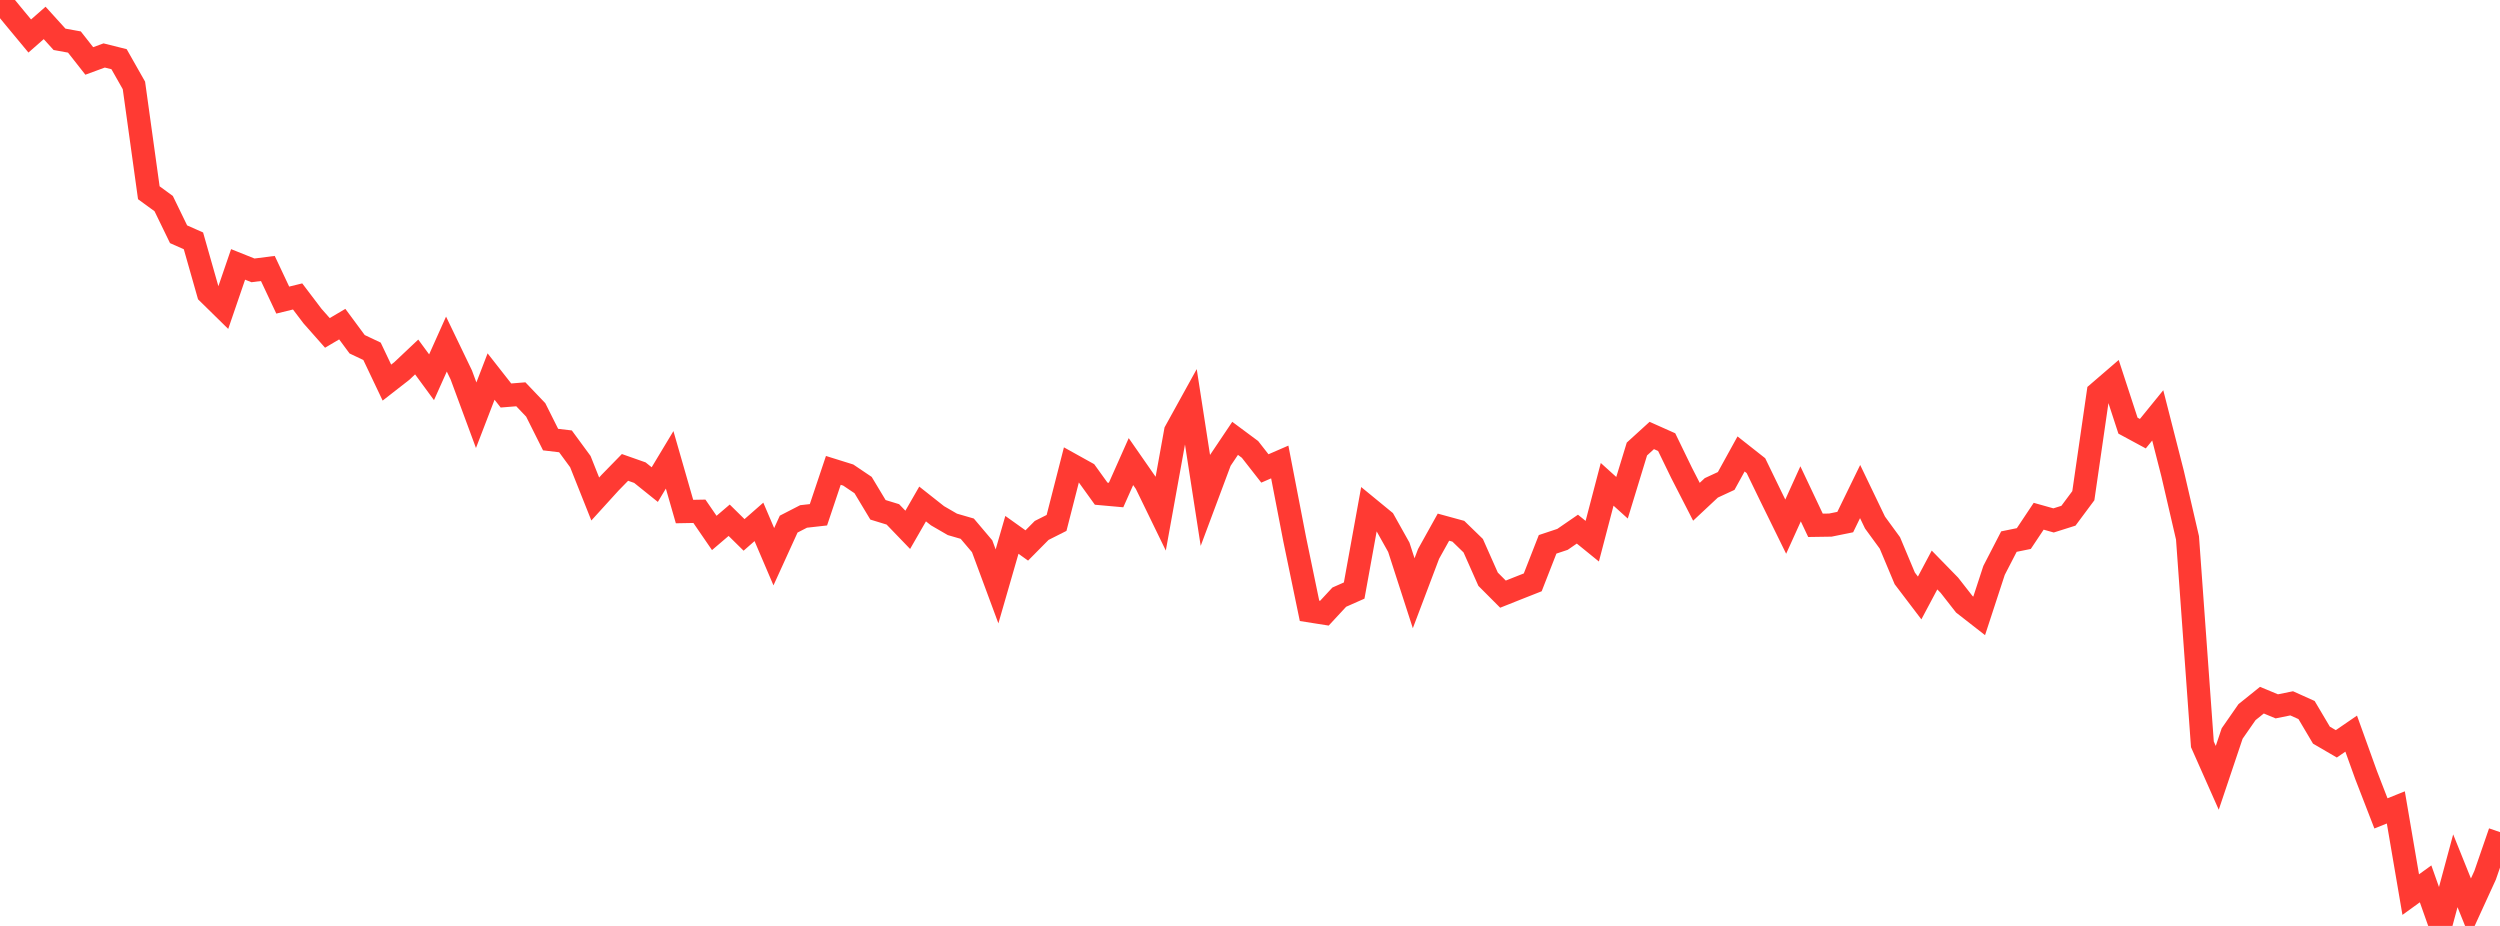 <?xml version="1.0" standalone="no"?>
<!DOCTYPE svg PUBLIC "-//W3C//DTD SVG 1.1//EN" "http://www.w3.org/Graphics/SVG/1.1/DTD/svg11.dtd">

<svg width="135" height="50" viewBox="0 0 135 50" preserveAspectRatio="none" 
  xmlns="http://www.w3.org/2000/svg"
  xmlns:xlink="http://www.w3.org/1999/xlink">


<polyline points="0.0, 0.0 0.804, 0.977 1.607, 1.944 2.411, 1.238 3.214, 2.123 4.018, 2.269 4.821, 3.291 5.625, 2.995 6.429, 3.196 7.232, 4.613 8.036, 10.408 8.839, 10.994 9.643, 12.65 10.446, 13.006 11.25, 15.832 12.054, 16.621 12.857, 14.278 13.661, 14.6 14.464, 14.497 15.268, 16.205 16.071, 16.008 16.875, 17.068 17.679, 17.977 18.482, 17.503 19.286, 18.59 20.089, 18.97 20.893, 20.661 21.696, 20.035 22.5, 19.276 23.304, 20.372 24.107, 18.58 24.911, 20.251 25.714, 22.422 26.518, 20.333 27.321, 21.357 28.125, 21.292 28.929, 22.135 29.732, 23.738 30.536, 23.833 31.339, 24.927 32.143, 26.946 32.946, 26.063 33.75, 25.24 34.554, 25.523 35.357, 26.168 36.161, 24.831 36.964, 27.624 37.768, 27.609 38.571, 28.779 39.375, 28.093 40.179, 28.885 40.982, 28.181 41.786, 30.063 42.589, 28.302 43.393, 27.888 44.196, 27.798 45.0, 25.401 45.804, 25.652 46.607, 26.193 47.411, 27.53 48.214, 27.776 49.018, 28.611 49.821, 27.215 50.625, 27.85 51.429, 28.316 52.232, 28.549 53.036, 29.499 53.839, 31.665 54.643, 28.882 55.446, 29.455 56.25, 28.643 57.054, 28.238 57.857, 25.097 58.661, 25.544 59.464, 26.659 60.268, 26.731 61.071, 24.926 61.875, 26.082 62.679, 27.736 63.482, 23.291 64.286, 21.835 65.089, 27.019 65.893, 24.867 66.696, 23.671 67.5, 24.268 68.304, 25.296 69.107, 24.947 69.911, 29.109 70.714, 32.985 71.518, 33.112 72.321, 32.246 73.125, 31.89 73.929, 27.457 74.732, 28.116 75.536, 29.553 76.339, 32.036 77.143, 29.91 77.946, 28.467 78.75, 28.687 79.554, 29.468 80.357, 31.278 81.161, 32.084 81.964, 31.764 82.768, 31.447 83.571, 29.394 84.375, 29.126 85.179, 28.573 85.982, 29.225 86.786, 26.154 87.589, 26.879 88.393, 24.247 89.196, 23.516 90.0, 23.875 90.804, 25.531 91.607, 27.096 92.411, 26.344 93.214, 25.972 94.018, 24.513 94.821, 25.146 95.625, 26.803 96.429, 28.439 97.232, 26.667 98.036, 28.367 98.839, 28.355 99.643, 28.192 100.446, 26.544 101.25, 28.217 102.054, 29.318 102.857, 31.232 103.661, 32.29 104.464, 30.78 105.268, 31.604 106.071, 32.631 106.875, 33.258 107.679, 30.801 108.482, 29.246 109.286, 29.082 110.089, 27.877 110.893, 28.103 111.696, 27.849 112.5, 26.768 113.304, 21.215 114.107, 20.524 114.911, 22.985 115.714, 23.419 116.518, 22.43 117.321, 25.576 118.125, 29.045 118.929, 40.193 119.732, 42.003 120.536, 39.61 121.339, 38.455 122.143, 37.809 122.946, 38.143 123.75, 37.98 124.554, 38.342 125.357, 39.698 126.161, 40.167 126.964, 39.616 127.768, 41.85 128.571, 43.923 129.375, 43.6 130.179, 48.309 130.982, 47.728 131.786, 50.0 132.589, 47.022 133.393, 49.019 134.196, 47.265 135.0, 44.935" fill="none" stroke="#ff3a33" stroke-width="1.25"/>

</svg>